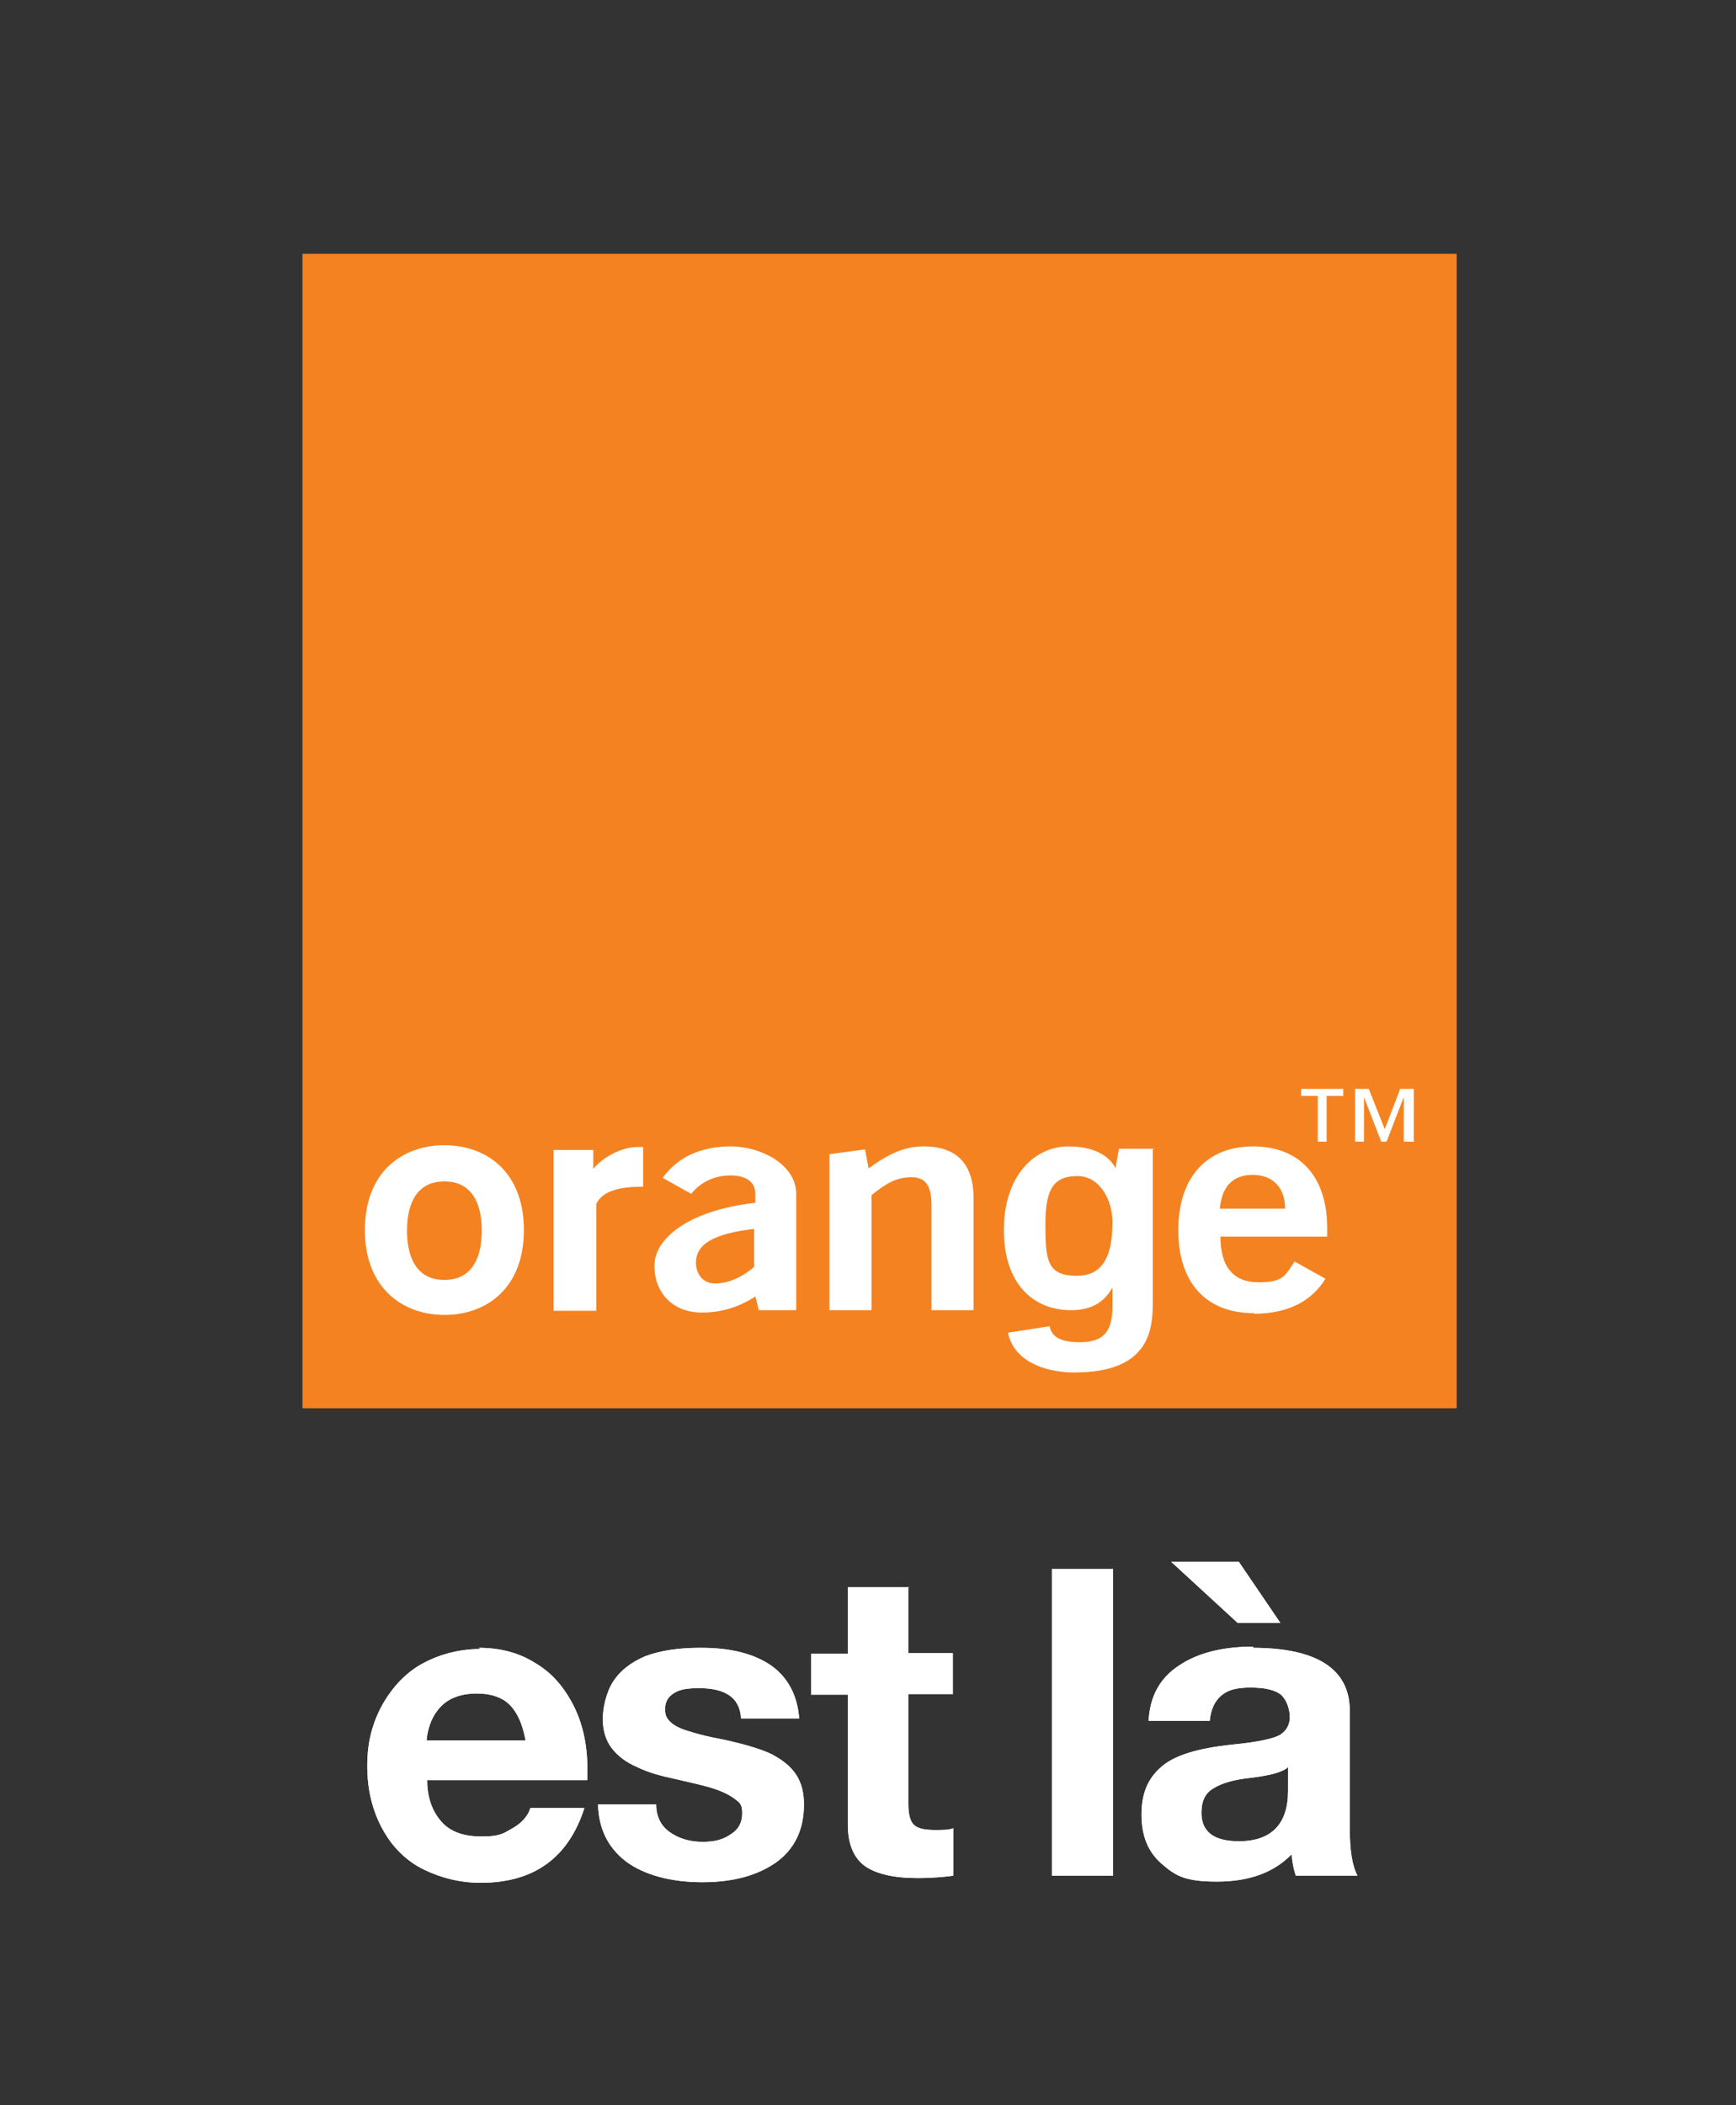<svg id="Calque_1" xmlns="http://www.w3.org/2000/svg" version="1.1" viewBox="0 0 292.6 354.8" width="100%" height="100%" preserveAspectRatio="none"><rect x="0" y="0" width="292.6" height="354.8" fill="#333333" stroke="none"/><defs><style> .st0 { fill: #f58220; } .st1 { fill: #fff; } </style></defs><rect class="st0" x="51" y="42.8" width="194.5" height="194.5"/><g><path class="st1" d="M117.3,212.8c0,1.8,1.1,3.5,3.2,3.5s4.4-.9,6.6-2.8v-6.4c-6.7.8-9.8,2.5-9.8,5.7M127.3,218.5c-2.8,1.8-5.7,2.7-9,2.7-5,0-8-3.4-8-7.9s5.6-9.3,17-10.6v-1.5c0-2-1.5-3.1-4.2-3.1s-5,1.1-6.6,3.1l-4.8-2.7c2.5-3.5,6.4-5.3,11.5-5.3s11,3.1,11,8c0,0,0,19.6,0,19.6h-6.3l-.6-2.4Z"/><path class="st1" d="M139.9,194.5l5.9-.8.6,3.2c3.3-2.4,6-3.7,9.3-3.7,5.6,0,8.4,3,8.4,8.8v18.8h-7.1v-17.6c0-3.3-.9-4.8-3.4-4.8s-4.2,1-6.7,3v19.4h-7.1v-26.3Z"/><path class="st1" d="M216.6,203.7c0-3.6-2.1-5.7-5.5-5.7s-5.2,2.1-5.5,5.7h11ZM211.3,221.3c-8,0-12.7-5.1-12.7-14s4.8-14.1,12.6-14.1,12.5,5,12.5,13.8,0,.9,0,1.4h-18c0,5.1,2.2,7.7,6.4,7.7s4.5-1.1,6.1-3.5l5.2,2.9c-2.3,3.8-6.4,5.9-12,5.9"/><path class="st1" d="M74.9,199.1c-5.3,0-6.3,4.8-6.3,8.3s1,8.3,6.3,8.3,6.3-4.8,6.3-8.3-1-8.3-6.3-8.3M74.9,221.6c-7,0-13.4-4.5-13.4-14.3s6.3-14.3,13.4-14.3,13.4,4.5,13.4,14.3-6.3,14.3-13.4,14.3"/><path class="st1" d="M93.2,193.8h6.8v3.2c1.3-1.7,4.5-3.7,7.5-3.7s.6,0,.9,0v6.7h-.3c-3.1,0-6.5.5-7.6,2.9v18h-7.2v-27.1Z"/><path class="st1" d="M194.3,193.7v25.6c0,4.5-.3,12-13.2,12-5.3,0-10.3-2.1-11.2-6.7l7-1.1c.3,1.3,1.1,2.7,5.1,2.7s5.5-1.8,5.5-6v-3.2h0c-1.1,1.9-2.9,3.8-7,3.8-6.3,0-11.3-4.4-11.3-13.5s5.1-14.1,10.9-14.1c5.4,0,7.4,2.5,7.9,3.7h0s.6-3.3.6-3.3h6ZM181.6,215c5.4,0,5.9-5.5,5.9-9.1s-2.1-7.7-5.9-7.7-5.4,1.9-5.4,8,.2,8.9,5.5,8.8"/><path class="st1" d="M238.1,192.4h-1.5v-7.5h0l-2.9,7.5h-.9l-2.9-7.5h0v7.5h-1.5v-8.9h2.3l2.7,6.8,2.6-6.8h2.3v8.9ZM226.4,184.7h-2.8v7.7h-1.5v-7.7h-2.8v-1.2h7.1v1.2Z"/><path class="st1" d="M88.6,293.4c-.5-2.8-1.4-4.8-2.7-6.1-1.3-1.3-3.2-1.9-5.6-1.9s-4.5.7-5.9,2.1c-1.4,1.4-2.3,3.4-2.5,5.8h16.7ZM80.7,277.7c3.5,0,6.7.8,9.4,2.5,2.8,1.6,4.9,4,6.5,7.1,1.6,3.1,2.4,6.7,2.4,10.8s0,1,0,1.9h-27c0,3,.9,5.3,2.4,7,1.5,1.7,3.7,2.5,6.8,2.5s3.6-.5,5.2-1.4c1.6-.9,2.6-2.1,3-3.4h9.1c-2.7,8.4-8.5,12.6-17.5,12.6-3.4,0-6.6-.8-9.5-2.2-2.9-1.4-5.3-3.7-7-6.8-1.7-3.1-2.6-6.6-2.6-10.7s.9-7.3,2.6-10.4c1.8-3.1,4.1-5.5,7-7,2.9-1.5,6.1-2.3,9.5-2.3"/><path class="st1" d="M118.2,277.7c5,0,8.9,1,11.8,3,2.8,2,4.4,5,4.7,8.9h-9.8c-.1-1.8-.8-3.1-2-3.9-1.2-.8-2.8-1.2-5.1-1.2s-3.4.3-4.3.9c-.9.6-1.4,1.4-1.4,2.6s.3,1.6.9,2.2c.6.6,1.6,1.1,2.9,1.5,1.3.4,2.7.8,4.2,1.1,4.7.9,8,1.9,9.9,2.8,1.9,1,3.3,2.1,4.2,3.5.9,1.4,1.3,3,1.3,5,0,4.2-1.5,7.4-4.6,9.7-3.1,2.2-7.2,3.4-12.5,3.4s-9.8-1.2-12.9-3.5c-3.1-2.4-4.6-5.6-4.7-9.6h9.8c0,1.9.7,3.5,2.2,4.6,1.5,1.1,3.4,1.7,5.6,1.7s3.5-.4,4.8-1.3c1.3-.8,1.9-2,1.9-3.5s-.4-1.8-1.2-2.4c-.8-.6-1.9-1.2-3.4-1.7-1.4-.5-3.7-1-6.7-1.7-2.4-.5-4.6-1.1-6.4-2-1.9-.8-3.3-1.9-4.3-3.2-1-1.3-1.5-3-1.5-4.9s.6-4.6,1.8-6.4c1.2-1.8,3-3.2,5.4-4.2,2.4-.9,5.5-1.4,9.1-1.4"/><path class="st1" d="M153.1,267.4v11.2h7.5v6.9h-7.5v18.5c0,1.7.3,2.9.9,3.5.6.6,1.7.9,3.5.9s2.3,0,3.2-.3v8c-1.4.2-3.5.4-6.1.4-4,0-6.9-.7-8.8-2-1.9-1.4-2.9-3.7-2.9-7v-21.9h-6.2v-6.9h6.2v-11.2h10.3Z"/><rect class="st1" x="177.3" y="264.4" width="10.3" height="51.7"/><path class="st1" d="M202.5,305.5c0,3.2,2.1,4.8,6.3,4.8,5.5,0,8.3-2.9,8.3-8.5v-4c-.8.8-2.9,1.4-6.2,1.8-2.9.3-5,.9-6.4,1.8-1.4.8-2,2.2-2,4.1M208.8,263.2l7,10.3h-7.2l-11.2-10.3h11.4ZM211.1,277.7c10.9,0,16.4,3.6,16.4,10.6v19.8c0,3.7.4,6.3,1.3,8h-10.4c-.4-1.2-.6-2.4-.7-3.6-3,3.1-7.2,4.6-12.6,4.6s-7-1-9.3-3c-2.3-2-3.4-4.7-3.4-8.3s1.1-6.1,3.3-8c2.2-2,6.3-3.2,12.1-3.8,4.2-.4,6.8-1,7.9-1.6,1.1-.7,1.7-1.7,1.7-3s-.5-2.9-1.5-3.8c-1-.8-2.7-1.2-5.1-1.2s-3.8.4-4.9,1.3c-1.1.9-1.8,2.3-2,4.3h-10.3c.2-4.1,1.9-7.2,5.1-9.3,3.1-2.1,7.3-3.2,12.6-3.2"/></g><rect class="st0" x="51" y="42.8" width="194.5" height="194.5"/><g><path class="st1" d="M117.3,212.8c0,1.8,1.1,3.5,3.2,3.5s4.4-.9,6.6-2.8v-6.4c-6.7.8-9.8,2.5-9.8,5.7M127.3,218.5c-2.8,1.8-5.7,2.7-9,2.7-5,0-8-3.4-8-7.9s5.6-9.3,17-10.6v-1.5c0-2-1.5-3.1-4.2-3.1s-5,1.1-6.6,3.1l-4.8-2.7c2.5-3.5,6.4-5.3,11.5-5.3s11,3.1,11,8c0,0,0,19.6,0,19.6h-6.3l-.6-2.4Z"/><path class="st1" d="M139.9,194.5l5.9-.8.6,3.2c3.3-2.4,6-3.7,9.3-3.7,5.6,0,8.4,3,8.4,8.8v18.8h-7.1v-17.6c0-3.3-.9-4.8-3.4-4.8s-4.2,1-6.7,3v19.4h-7.1v-26.3Z"/><path class="st1" d="M216.6,203.7c0-3.6-2.1-5.7-5.5-5.7s-5.2,2.1-5.5,5.7h11ZM211.3,221.3c-8,0-12.7-5.1-12.7-14s4.8-14.1,12.6-14.1,12.5,5,12.5,13.8,0,.9,0,1.4h-18c0,5.1,2.2,7.7,6.4,7.7s4.5-1.1,6.1-3.5l5.2,2.9c-2.3,3.8-6.4,5.9-12,5.9"/><path class="st1" d="M74.9,199.1c-5.3,0-6.3,4.8-6.3,8.3s1,8.3,6.3,8.3,6.3-4.8,6.3-8.3-1-8.3-6.3-8.3M74.9,221.6c-7,0-13.4-4.5-13.4-14.3s6.3-14.3,13.4-14.3,13.4,4.5,13.4,14.3-6.3,14.3-13.4,14.3"/><path class="st1" d="M93.2,193.8h6.8v3.2c1.3-1.7,4.5-3.7,7.5-3.7s.6,0,.9,0v6.7h-.3c-3.1,0-6.5.5-7.6,2.9v18h-7.2v-27.1Z"/><path class="st1" d="M194.3,193.7v25.6c0,4.5-.3,12-13.2,12-5.3,0-10.3-2.1-11.2-6.7l7-1.1c.3,1.3,1.1,2.7,5.1,2.7s5.5-1.8,5.5-6v-3.2h0c-1.1,1.9-2.9,3.8-7,3.8-6.3,0-11.3-4.4-11.3-13.5s5.1-14.1,10.9-14.1c5.4,0,7.4,2.5,7.9,3.7h0s.6-3.3.6-3.3h6ZM181.6,215c5.4,0,5.9-5.5,5.9-9.1s-2.1-7.7-5.9-7.7-5.4,1.9-5.4,8,.2,8.9,5.5,8.8"/></g><path class="st1" d="M238.1,192.4h-1.5v-7.5h0l-2.9,7.5h-.9l-2.9-7.5h0v7.5h-1.5v-8.9h2.3l2.7,6.8,2.6-6.8h2.3v8.9ZM226.4,184.7h-2.8v7.7h-1.5v-7.7h-2.8v-1.2h7.1v1.2Z"/><g><path class="st1" d="M88.6,293.4c-.5-2.8-1.4-4.8-2.7-6.1-1.3-1.3-3.2-1.9-5.6-1.9s-4.5.7-5.9,2.1c-1.4,1.4-2.3,3.4-2.5,5.8h16.7ZM80.7,277.7c3.5,0,6.7.8,9.4,2.5,2.8,1.6,4.9,4,6.5,7.1,1.6,3.1,2.4,6.7,2.4,10.8s0,1,0,1.9h-27c0,3,.9,5.3,2.4,7,1.5,1.7,3.7,2.5,6.8,2.5s3.6-.5,5.2-1.4c1.6-.9,2.6-2.1,3-3.4h9.1c-2.7,8.4-8.5,12.6-17.5,12.6-3.4,0-6.6-.8-9.5-2.2-2.9-1.4-5.3-3.7-7-6.8-1.7-3.1-2.6-6.6-2.6-10.7s.9-7.3,2.6-10.4c1.8-3.1,4.1-5.5,7-7,2.9-1.5,6.1-2.3,9.5-2.3"/><path class="st1" d="M118.2,277.7c5,0,8.9,1,11.8,3,2.8,2,4.4,5,4.7,8.9h-9.8c-.1-1.8-.8-3.1-2-3.9-1.2-.8-2.8-1.2-5.1-1.2s-3.4.3-4.3.9c-.9.6-1.4,1.4-1.4,2.6s.3,1.6.9,2.2c.6.6,1.6,1.1,2.9,1.5,1.3.4,2.7.8,4.2,1.1,4.7.9,8,1.9,9.9,2.8,1.9,1,3.3,2.1,4.2,3.5.9,1.4,1.3,3,1.3,5,0,4.2-1.5,7.4-4.6,9.7-3.1,2.2-7.2,3.4-12.5,3.4s-9.8-1.2-12.9-3.5c-3.1-2.4-4.6-5.6-4.7-9.6h9.8c0,1.9.7,3.5,2.2,4.6,1.5,1.1,3.4,1.7,5.6,1.7s3.5-.4,4.8-1.3c1.3-.8,1.9-2,1.9-3.5s-.4-1.8-1.2-2.4c-.8-.6-1.9-1.2-3.4-1.7-1.4-.5-3.7-1-6.7-1.7-2.4-.5-4.6-1.1-6.4-2-1.9-.8-3.3-1.9-4.3-3.2-1-1.3-1.5-3-1.5-4.9s.6-4.6,1.8-6.4c1.2-1.8,3-3.2,5.4-4.2,2.4-.9,5.5-1.4,9.1-1.4"/><path class="st1" d="M153.1,267.4v11.2h7.5v6.9h-7.5v18.5c0,1.7.3,2.9.9,3.5.6.6,1.7.9,3.5.9s2.3,0,3.2-.3v8c-1.4.2-3.5.4-6.1.4-4,0-6.9-.7-8.8-2-1.9-1.4-2.9-3.7-2.9-7v-21.9h-6.2v-6.9h6.2v-11.2h10.3Z"/></g><rect class="st1" x="177.3" y="264.4" width="10.3" height="51.7"/><path class="st1" d="M202.5,305.5c0,3.2,2.1,4.8,6.3,4.8,5.5,0,8.3-2.9,8.3-8.5v-4c-.8.8-2.9,1.4-6.2,1.8-2.9.3-5,.9-6.4,1.8-1.4.8-2,2.2-2,4.1M208.8,263.2l7,10.3h-7.2l-11.2-10.3h11.4ZM211.1,277.7c10.9,0,16.4,3.6,16.4,10.6v19.8c0,3.7.4,6.3,1.3,8h-10.4c-.4-1.2-.6-2.4-.7-3.6-3,3.1-7.2,4.6-12.6,4.6s-7-1-9.3-3c-2.3-2-3.4-4.7-3.4-8.3s1.1-6.1,3.3-8c2.2-2,6.3-3.2,12.1-3.8,4.2-.4,6.8-1,7.9-1.6,1.1-.7,1.7-1.7,1.7-3s-.5-2.9-1.5-3.8c-1-.8-2.7-1.2-5.1-1.2s-3.8.4-4.9,1.3c-1.1.9-1.8,2.3-2,4.3h-10.3c.2-4.1,1.9-7.2,5.1-9.3,3.1-2.1,7.3-3.2,12.6-3.2"/></svg>